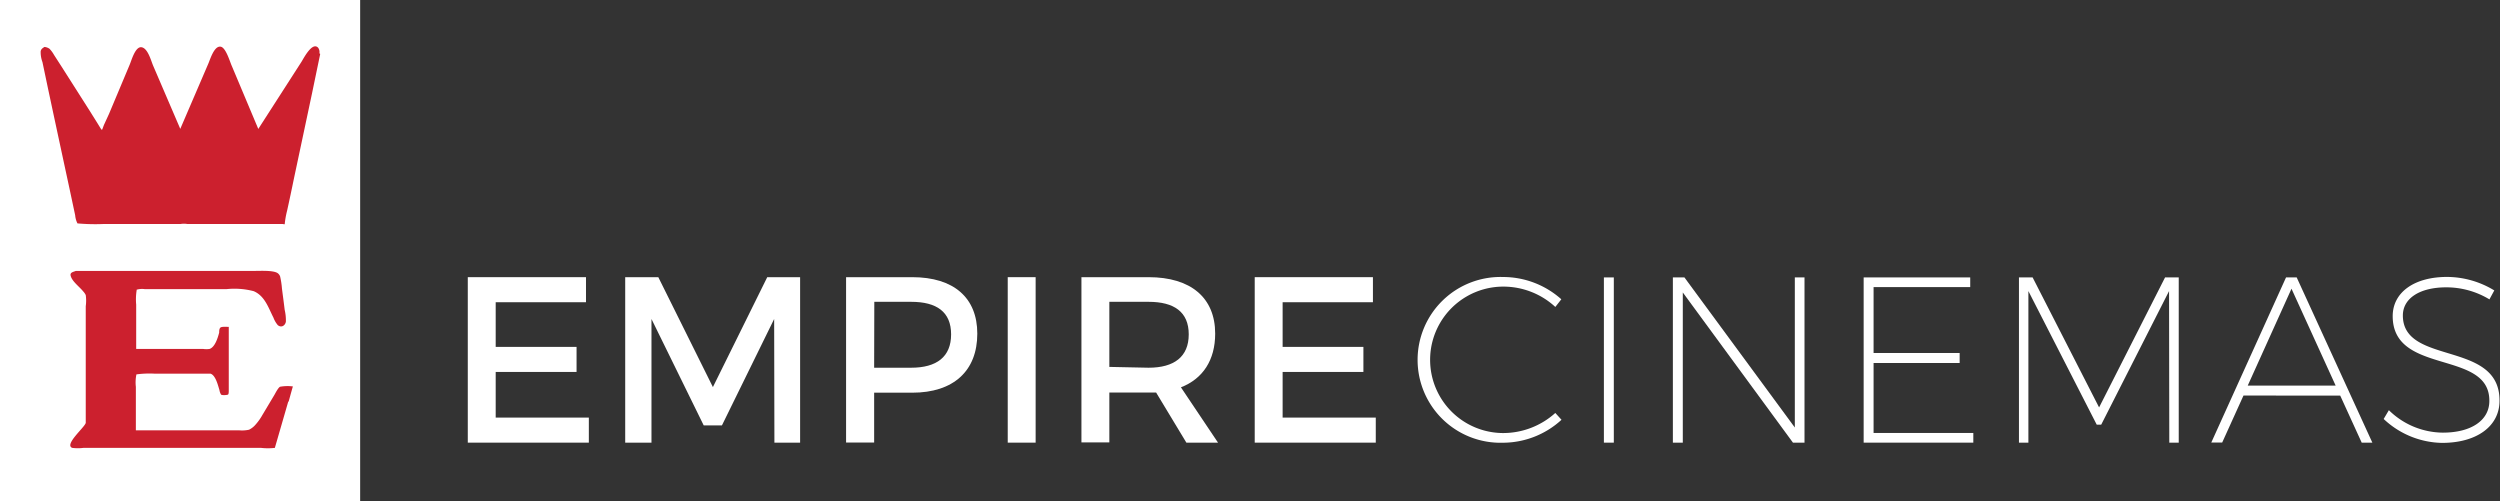 <svg xmlns="http://www.w3.org/2000/svg" viewBox="0 0 307.3 61.61">
	<rect x="0" y="0" width="307.3" height="61.61" fill="#333333" stroke="none"/>
	<defs>
		<style>
			.cls-1{fill:#cc202e;}.cls-2{fill:#fff;}
		</style>
	</defs>
	<title>
		empire logoAsset 6
	</title>
	<g id="Layer_2" data-name="Layer 2">
		<g id="Layer_1-2" data-name="Layer 1">
			<rect class="cls-1" x="1.93" y="3.9" width="40.15" height="55.32" />
			<polygon class="cls-2" points="60.93 37.15 60.93 42.64 70.87 42.64 70.87 45.72 60.93 45.72 60.93 51.33 72.38 51.33 72.38 54.41 57.5 54.41 57.5 34.07 72.03 34.07 72.03 37.15 60.93 37.15" />
			<polygon class="cls-2" points="95.19 54.41 95.16 39.21 88.74 52.29 86.5 52.29 80.08 39.21 80.08 54.41 76.85 54.41 76.85 34.07 80.92 34.07 87.63 47.58 94.31 34.07 98.35 34.07 98.35 54.41 95.19 54.41" />
			<path class="cls-2" d="M107.45,45.2H112c3.14,0,4.91-1.34,4.91-4.1s-1.77-4-4.91-4h-4.53Zm4.68-11.13c5.11,0,8,2.53,8,6.94,0,4.59-2.93,7.26-8,7.26h-4.68v6.13H104V34.07Z" />
			<rect class="cls-2" x="123.87" y="34.07" width="3.43" height="20.34" />
			<path class="cls-2" d="M141.18,45.2c3.14,0,4.94-1.34,4.94-4.1s-1.8-4-4.94-4h-4.82v8Zm.93,3.05c-.29,0-.61,0-.93,0h-4.82v6.13h-3.43V34.07h8.25c5.2,0,8.19,2.53,8.19,6.94,0,3.25-1.51,5.55-4.21,6.6l4.56,6.8h-3.89Z" />
			<polygon class="cls-2" points="157.66 37.15 157.66 42.64 167.59 42.64 167.59 45.72 157.66 45.72 157.66 51.33 169.11 51.33 169.11 54.41 154.23 54.41 154.23 34.07 168.76 34.07 168.76 37.15 157.66 37.15" />
			<path class="cls-2" d="M191.91,36.8l-.73.93a9.42,9.42,0,0,0-6.39-2.5,9,9,0,1,0,0,18,9.59,9.59,0,0,0,6.39-2.47l.76.84a10.68,10.68,0,0,1-7.18,2.82,10.19,10.19,0,1,1,0-20.37,10.75,10.75,0,0,1,7.15,2.73" />
			<rect class="cls-2" x="197.15" y="34.1" width="1.22" height="20.31" />
			<polygon class="cls-2" points="220.39 54.41 206.85 35.95 206.85 54.41 205.63 54.41 205.63 34.1 207.05 34.1 220.62 52.55 220.62 34.1 221.81 34.1 221.81 54.41 220.39 54.41" />
			<polygon class="cls-2" points="230.3 35.29 230.3 43.39 240.88 43.39 240.88 44.62 230.3 44.62 230.3 53.22 242.56 53.22 242.56 54.41 229.08 54.41 229.08 34.1 242.18 34.1 242.18 35.29 230.3 35.29" />
			<polygon class="cls-2" points="266.65 54.41 266.62 35.78 258.28 52.2 257.73 52.2 249.33 35.78 249.33 54.41 248.17 54.41 248.17 34.1 249.85 34.1 258.02 50.08 266.13 34.1 267.81 34.1 267.81 54.41 266.65 54.41" />
			<path class="cls-2" d="M281.67,35.49,276.29,47.4H287.1Zm-5.9,13.13-2.62,5.78h-1.34L281,34.1h1.31l9.3,20.31H290.3l-2.64-5.78Z" />
			<path class="cls-2" d="M306.6,35.7,306,36.8a10.21,10.21,0,0,0-5.32-1.48c-3.22,0-5.32,1.34-5.32,3.46,0,6.19,11.94,3,11.88,10.49,0,3.14-2.82,5.17-7.06,5.17A10.71,10.71,0,0,1,293,51.5l.64-1.08a9.57,9.57,0,0,0,6.63,2.76c3.49,0,5.72-1.51,5.72-3.89.06-6.36-11.88-3.11-11.88-10.43,0-2.94,2.67-4.82,6.68-4.82a11.25,11.25,0,0,1,5.81,1.66" />
			<path class="cls-2" d="M39.36,6.63l-1,4.82L36.13,21.95q-.41,2-.83,3.91A10.8,10.8,0,0,0,35,27.53h0c0,.08-.21,0-.3,0H23a2.45,2.45,0,0,0-.78,0h-9.4a24.41,24.41,0,0,1-3.3-.07,2.73,2.73,0,0,1-.28-1c-.23-1.08-.46-2.16-.69-3.24Q7.22,17.06,5.89,10.83L5.22,7.64A3.52,3.52,0,0,1,5,6.3c.06-.29.24-.38.46-.53A1.28,1.28,0,0,1,6.09,6a3.67,3.67,0,0,1,.55.75l.91,1.41L11,13.58l1,1.6.46.75h.1l.22-.58L13.4,14l2.52-6c.23-.51.7-2.33,1.49-2.19s1.17,1.72,1.43,2.3l3.32,7.73h0l3.44-8c.23-.51.72-2.24,1.53-2.1.64.11,1.13,1.86,1.37,2.38l3.25,7.73h0l5.3-8.24c.27-.42,1.32-2.51,2.05-1.75a.89.89,0,0,1,.16.69M35.43,49.37,33.8,55l0,.05a7.36,7.36,0,0,1-1.74,0H10.27a5.24,5.24,0,0,1-1.4,0c-1-.41,1.56-2.54,1.67-3.07,0-.35,0-.69,0-1,0-.78,0-1.56,0-2.34v-11a4.93,4.93,0,0,0,0-1.37,1.81,1.81,0,0,0-.32-.46c-.47-.58-1.39-1.24-1.54-1.94-.09-.41.38-.45.64-.57h22c.76,0,2.32-.09,2.83.29a.89.89,0,0,1,.28.38,10.38,10.38,0,0,1,.23,1.52c.11.86.23,1.72.33,2.58a5.74,5.74,0,0,1,.15,1.47c-.08.47-.55.8-1,.42a3.14,3.14,0,0,1-.53-.92c-.61-1.18-1.05-2.67-2.43-3.25a9.33,9.33,0,0,0-3.33-.25H17.8a2.43,2.43,0,0,0-1,.07l0,.05a7.17,7.17,0,0,0-.06,1.79v5.44h8.22a2.74,2.74,0,0,0,.81,0c.67-.24,1-1.37,1.17-2,0-.18,0-.52.18-.64s.76-.07,1-.07V48c0,.13,0,.44-.09.5s-.72.12-.86,0a1.58,1.58,0,0,1-.2-.57c-.17-.53-.46-1.81-1.1-2l-.77,0H19a11.94,11.94,0,0,0-2.23.09,4.76,4.76,0,0,0-.07,1.53v5.35H29.45a3.88,3.88,0,0,0,1.16-.08,2.45,2.45,0,0,0,.78-.6A6.67,6.67,0,0,0,32.26,51l1.47-2.46c.14-.24.44-.85.69-1A5.24,5.24,0,0,1,36,47.5c-.18.62-.35,1.24-.52,1.86M0,61.61H44.27V0H0Z" />
		</g>
	</g>
</svg>

